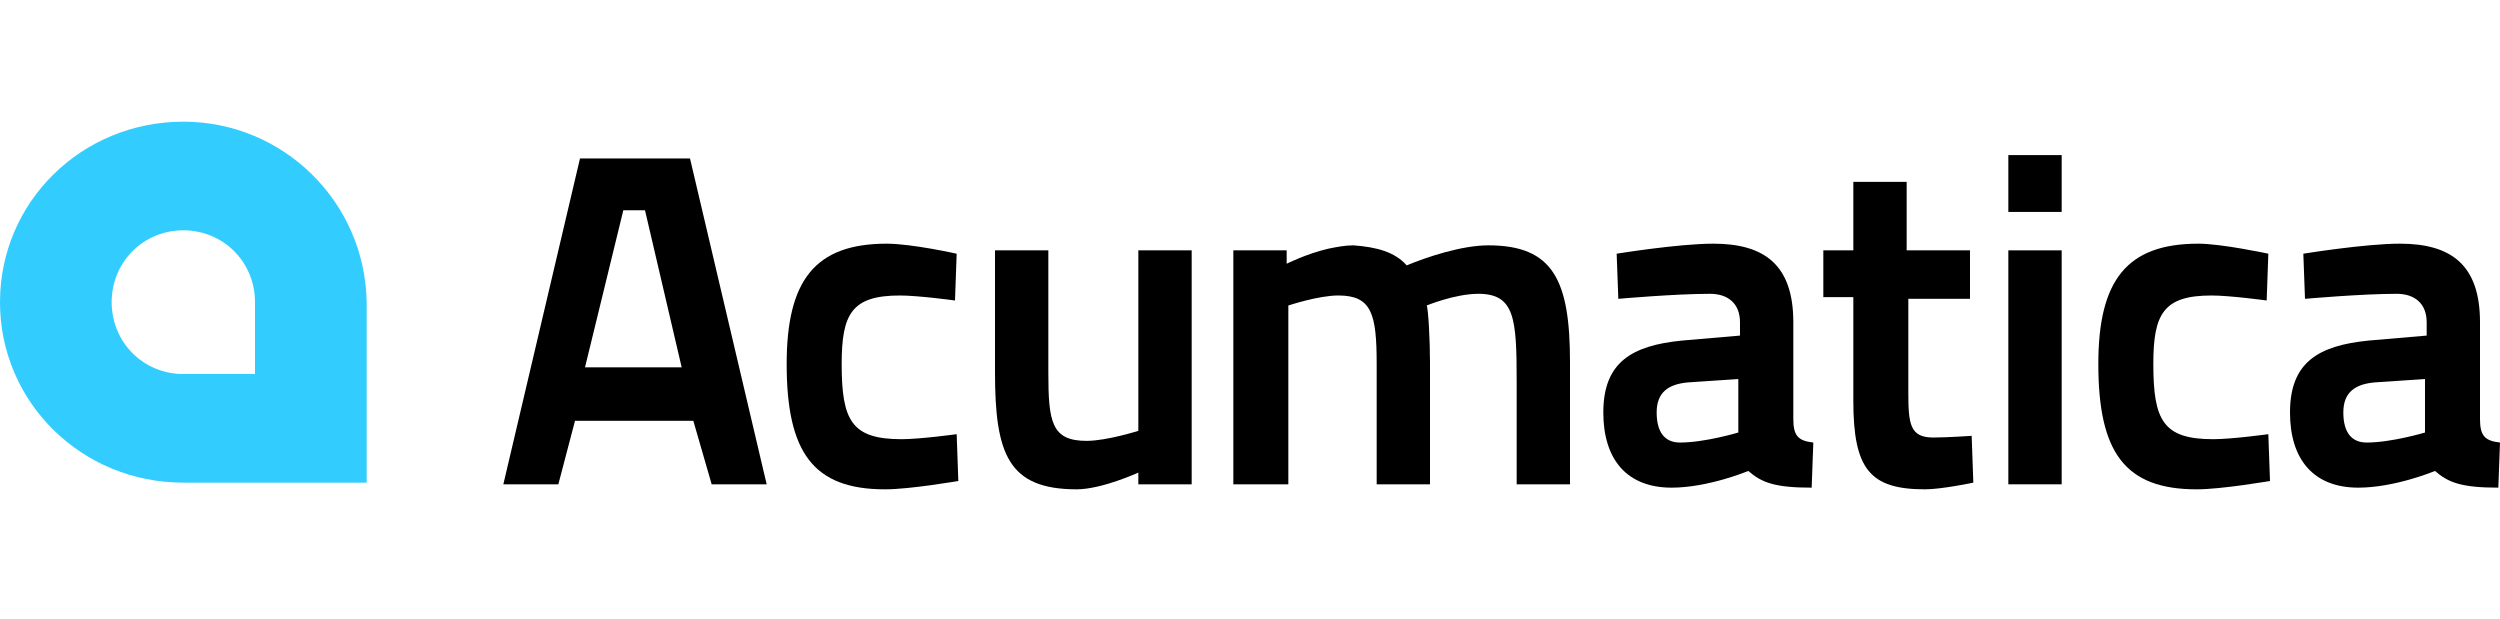 <svg width="226" height="56" viewBox="0 0 226 56" fill="none" xmlns="http://www.w3.org/2000/svg">
<rect width="226" height="56" fill="white"/>
<path d="M52.432 14.323H62.376L69.307 43.782H64.335L62.677 38.041H51.98L50.474 43.782H45.502L52.432 14.323ZM52.884 33.207H61.623L58.308 19.007H56.349L52.884 33.207Z" fill="black"/>
<path d="M86.483 22.935L86.332 27.165C86.332 27.165 83.017 26.712 81.36 26.712C76.991 26.712 76.087 28.373 76.087 32.905C76.087 38.042 76.991 39.703 81.511 39.703C83.168 39.703 86.483 39.25 86.483 39.25L86.633 43.48C86.633 43.48 82.264 44.236 80.004 44.236C73.525 44.236 71.115 40.912 71.115 32.905C71.115 25.352 73.676 22.028 80.155 22.028C82.415 22.028 86.483 22.935 86.483 22.935Z" fill="black"/>
<path d="M107.727 22.632V43.782H102.906V42.724C102.906 42.724 99.591 44.235 97.331 44.235C91.154 44.235 89.948 41.063 89.948 33.66V22.632H94.77V33.66C94.77 38.193 95.071 39.854 98.235 39.854C100.043 39.854 102.906 38.948 102.906 38.948V22.632H107.727Z" fill="black"/>
<path d="M111.494 43.782V22.632H116.315V23.841C116.315 23.841 118.123 22.934 120.082 22.481C120.835 22.33 121.588 22.179 122.342 22.179C124.451 22.33 126.108 22.784 127.163 23.992C128.971 23.237 132.135 22.179 134.546 22.179C140.422 22.179 141.928 25.352 141.928 32.754V43.782H137.107V34.567C137.107 28.826 136.956 26.56 133.642 26.56C131.532 26.56 128.971 27.618 128.971 27.618C129.122 27.92 129.272 30.79 129.272 32.754V43.782H124.451V32.905C124.451 28.373 123.999 26.711 120.986 26.711C119.178 26.711 116.466 27.618 116.466 27.618V43.782H111.494Z" fill="black"/>
<path d="M162.116 37.891C162.116 39.401 162.568 39.855 163.924 40.006L163.774 44.084C160.459 44.084 159.254 43.631 158.048 42.574C158.048 42.574 154.432 44.084 151.118 44.084C147.05 44.084 144.94 41.516 144.94 37.286C144.94 32.754 147.502 31.244 152.022 30.79L157.295 30.337V29.129C157.295 27.467 156.24 26.56 154.583 26.56C151.419 26.56 146.296 27.014 146.296 27.014L146.146 22.935C146.146 22.935 151.72 22.028 154.884 22.028C159.555 22.028 162.116 23.992 162.116 29.129V37.891ZM152.624 34.567C150.816 34.718 149.762 35.474 149.762 37.286C149.762 39.099 150.515 40.006 151.871 40.006C154.131 40.006 157.144 39.099 157.144 39.099V34.265L152.624 34.567Z" fill="black"/>
<path d="M172.513 26.862V35.473C172.513 38.343 172.664 39.552 174.773 39.552C175.978 39.552 178.238 39.401 178.238 39.401L178.389 43.631C178.389 43.631 175.526 44.235 174.02 44.235C169.048 44.235 167.541 42.422 167.541 36.229V26.862H164.829V22.632H167.541V16.439H172.362V22.632H178.088V27.013H172.513" fill="black"/>
<path d="M181.554 14.021H186.375V19.158H181.554V14.021ZM181.554 22.632H186.375V43.782H181.554V22.632Z" fill="black"/>
<path d="M205.057 22.935L204.907 27.165C204.907 27.165 201.592 26.712 199.935 26.712C195.565 26.712 194.661 28.373 194.661 32.905C194.661 38.042 195.565 39.703 200.085 39.703C201.743 39.703 205.057 39.25 205.057 39.25L205.208 43.48C205.208 43.48 200.839 44.236 198.579 44.236C192.1 44.236 189.689 40.912 189.689 32.905C189.689 25.352 192.251 22.028 198.729 22.028C200.839 22.028 205.057 22.935 205.057 22.935Z" fill="black"/>
<path d="M224.192 37.891C224.192 39.401 224.644 39.855 226 40.006L225.849 44.084C222.535 44.084 221.329 43.631 220.124 42.574C220.124 42.574 216.508 44.084 213.193 44.084C209.125 44.084 207.016 41.516 207.016 37.286C207.016 32.754 209.577 31.244 214.097 30.79L219.371 30.337V29.129C219.371 27.467 218.316 26.56 216.659 26.56C213.495 26.56 208.372 27.014 208.372 27.014L208.221 22.935C208.221 22.935 213.796 22.028 216.96 22.028C221.631 22.028 224.192 23.992 224.192 29.129V37.891ZM214.7 34.567C212.892 34.718 211.837 35.474 211.837 37.286C211.837 39.099 212.591 40.006 213.947 40.006C216.207 40.006 219.22 39.099 219.22 39.099V34.265L214.7 34.567Z" fill="black"/>
<path d="M16.573 11C7.383 11 0 18.251 0 27.316C0 36.38 7.383 43.631 16.573 43.631H33.147V27.316C32.996 18.251 25.613 11 16.573 11ZM23.052 33.812H16.573C12.957 33.812 10.095 30.941 10.095 27.316C10.095 23.69 12.957 20.82 16.573 20.82C20.189 20.82 23.052 23.69 23.052 27.316V33.812Z" fill="url(#paint0_linear_2756_153423)"/>
<defs>
<linearGradient id="paint0_linear_2756_153423" x1="10.91" y1="43.074" x2="27.341" y2="14.69" gradientUnits="userSpaceOnUse">
<stop stop-color="#33CCFF"/>
<stop offset="1" stop-color="#33CCFF"/>
</linearGradient>
</defs>
</svg>
